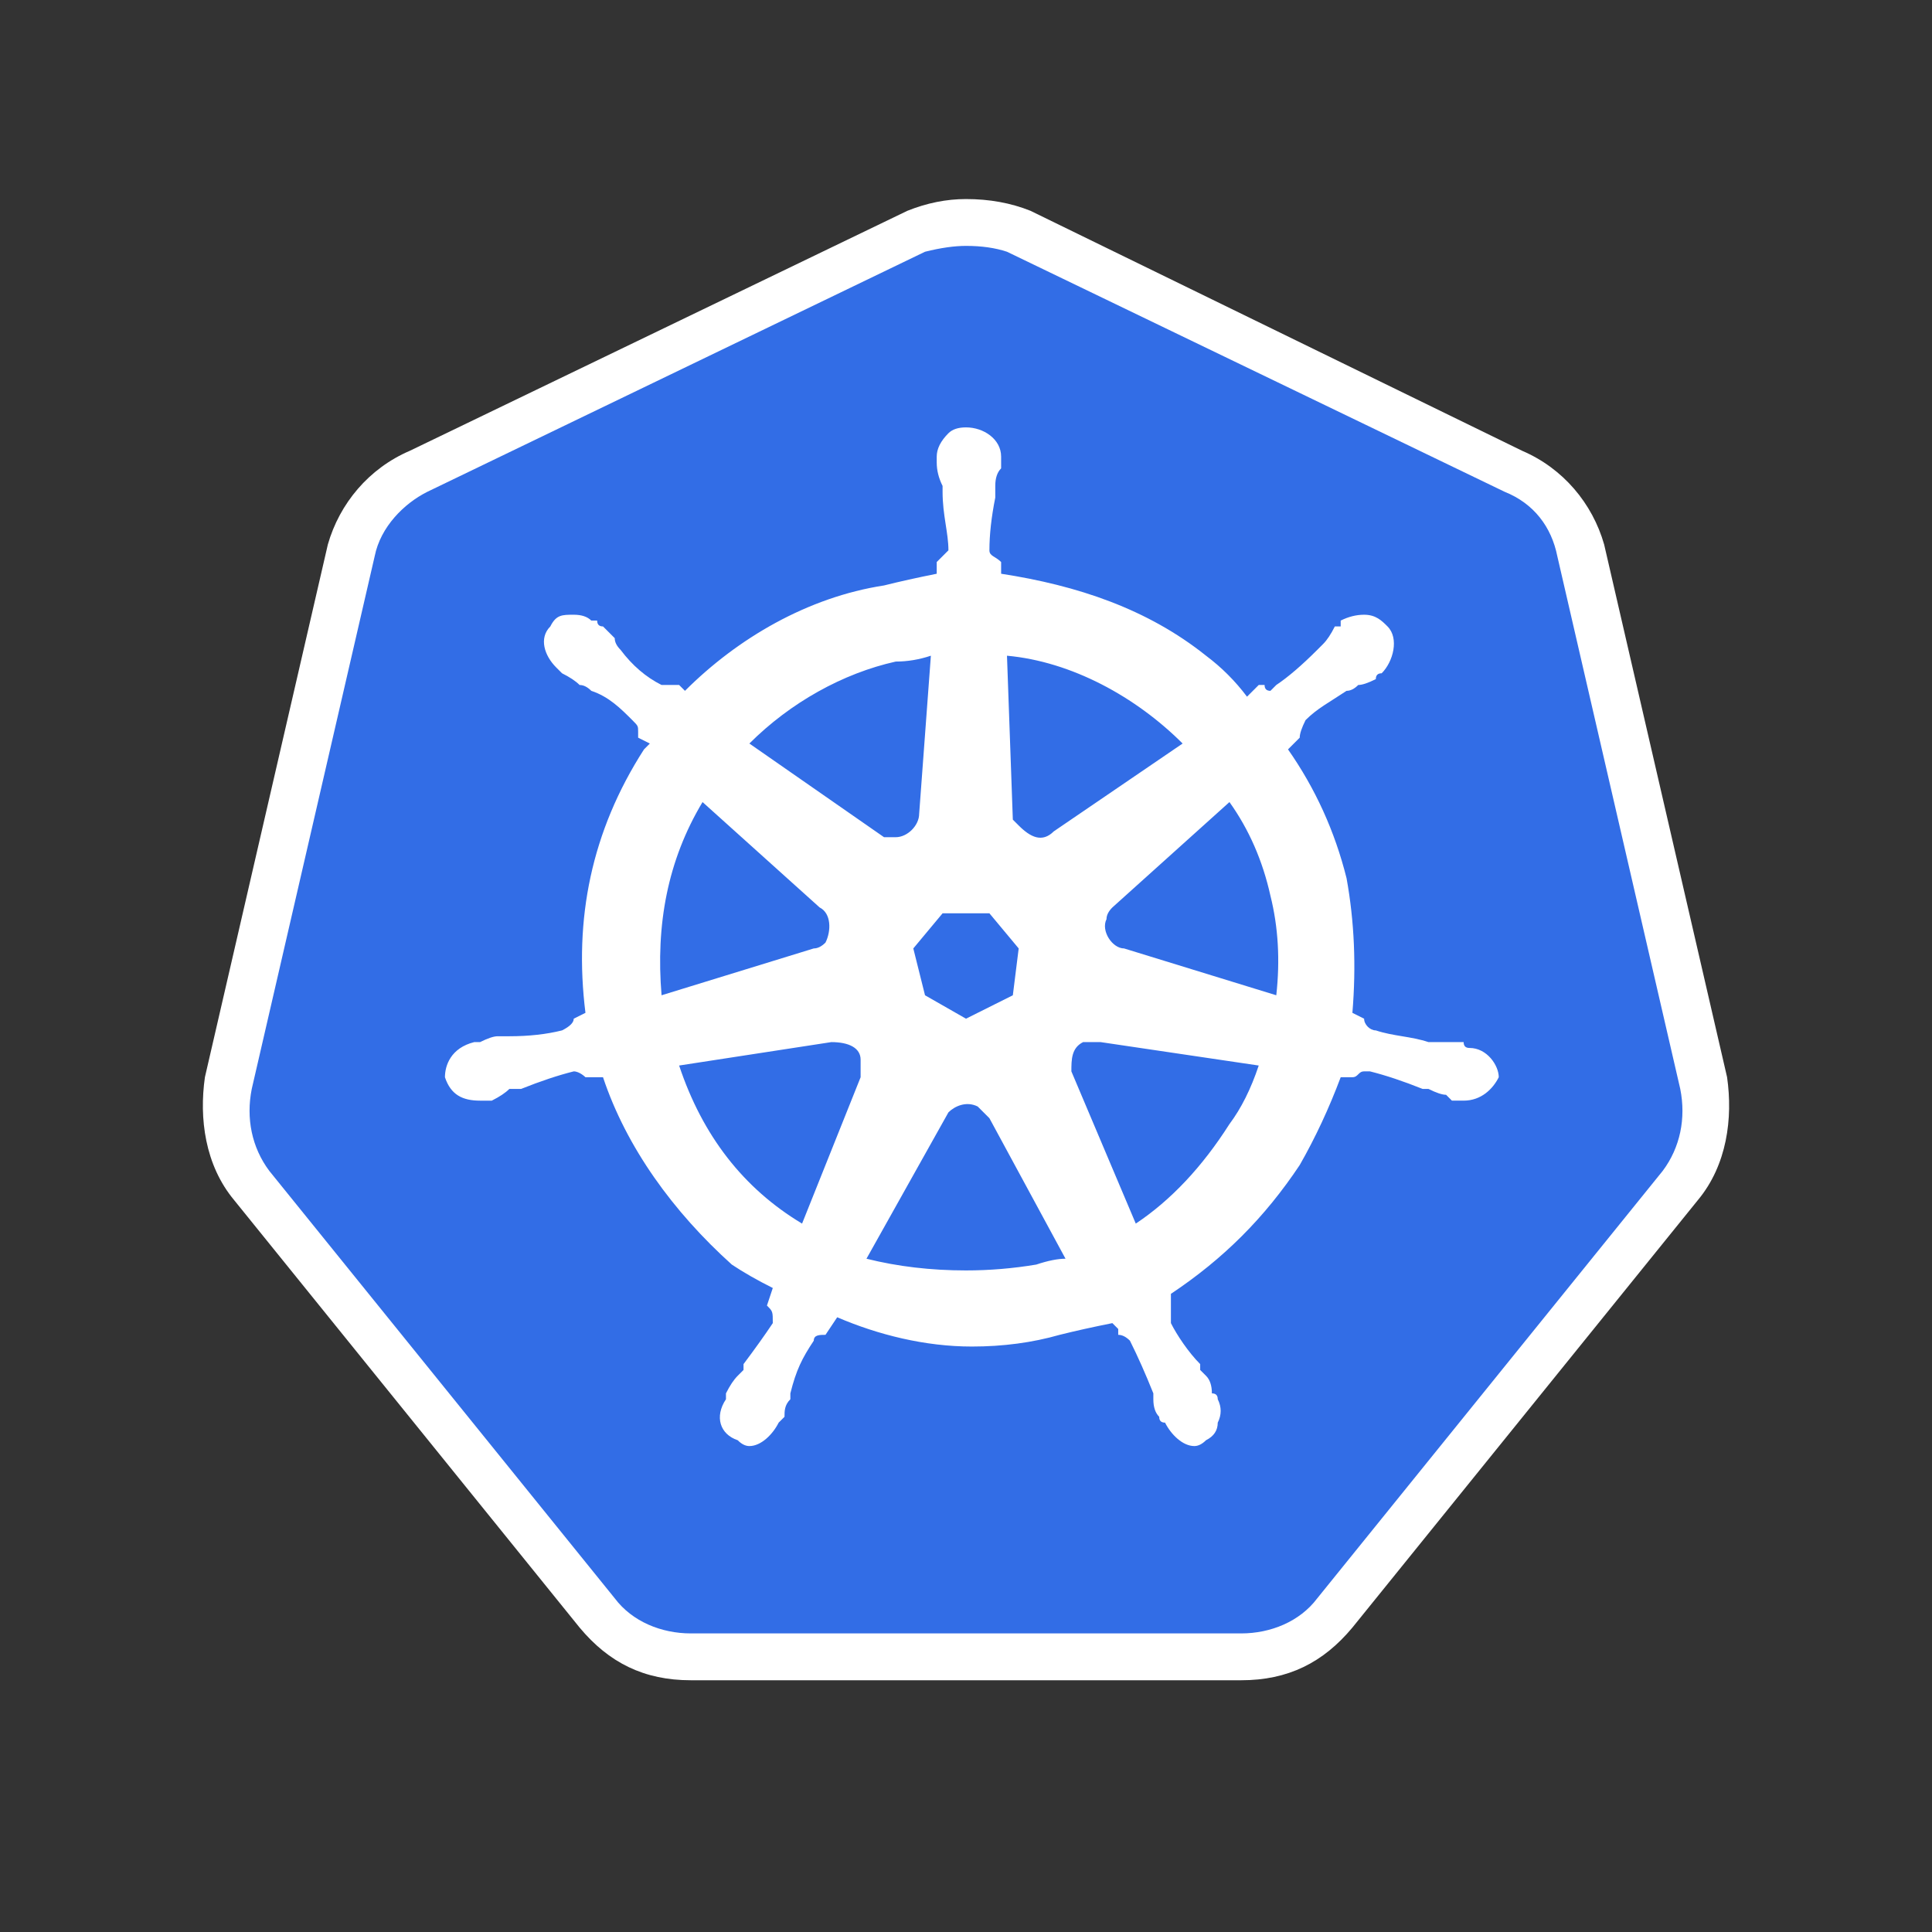 <?xml version="1.0" encoding="UTF-8"?> <svg xmlns="http://www.w3.org/2000/svg" version="1.2" viewBox="0 0 33 33" width="33" height="33"><rect x="0" y="0" width="33" height="33" fill="#333333" stroke="none"/><style>.a{fill:#326de6}.b{fill:#fff}</style><path class="a" d="m11.8 28.3c-0.6 0-1.2-0.3-1.6-0.8l-5.9-7.3c-0.4-0.5-0.5-1.1-0.4-1.7l2.1-9.1c0.2-0.6 0.6-1.1 1.1-1.4l8.6-4.1q0.4-0.2 0.8-0.2 0.5 0 0.9 0.2l8.5 4.1c0.6 0.3 1 0.7 1.1 1.4l2.1 9.1c0.2 0.6 0 1.2-0.3 1.7l-5.9 7.3c-0.4 0.5-1 0.8-1.6 0.8h-9.5z"></path><path class="b" d="m16.5 3.4q-0.5 0-1 0.2l-8.5 4.1c-0.7 0.3-1.2 0.9-1.4 1.6l-2.1 9.1c-0.1 0.7 0 1.5 0.5 2.1l5.9 7.3c0.5 0.6 1.1 0.9 1.9 0.9h9.4c0.8 0 1.4-0.3 1.9-0.9l5.9-7.3c0.5-0.6 0.6-1.4 0.5-2.1l-2.1-9.1c-0.2-0.7-0.7-1.3-1.4-1.6l-8.4-4.1q-0.5-0.2-1.1-0.2zm0 0.8q0.4 0 0.7 0.1l8.5 4.1c0.5 0.2 0.8 0.6 0.9 1.1l2.1 9.1c0.1 0.5 0 1-0.3 1.4l-5.9 7.3c-0.3 0.4-0.8 0.6-1.3 0.6h-9.4c-0.5 0-1-0.2-1.3-0.6l-5.9-7.3c-0.3-0.4-0.4-0.9-0.3-1.4l2.1-9.1c0.1-0.5 0.5-0.9 0.9-1.1l8.5-4.1q0.4-0.1 0.7-0.1z"></path><path class="b" d="m25.1 17.9q-0.1 0 0 0-0.1 0-0.1-0.1 0 0-0.1 0-0.2 0-0.3 0-0.1 0-0.2 0c-0.3-0.1-0.6-0.1-0.9-0.2-0.1 0-0.2-0.1-0.2-0.2q0 0 0 0l-0.2-0.1q0.1-1.2-0.1-2.3-0.3-1.2-1-2.2l0.2-0.2q0-0.1 0.1-0.3c0.2-0.2 0.4-0.3 0.7-0.5q0.1 0 0.2-0.1 0.1 0 0.3-0.1 0-0.1 0.1-0.1 0 0 0 0c0.2-0.2 0.3-0.6 0.1-0.8-0.1-0.1-0.2-0.2-0.4-0.2q-0.2 0-0.4 0.1v0.1q0 0-0.1 0-0.1 0.2-0.2 0.3 0 0-0.1 0.1-0.4 0.4-0.7 0.6-0.1 0.1-0.1 0.1-0.1 0-0.1-0.1h-0.1l-0.2 0.2q-0.3-0.4-0.7-0.7c-1-0.8-2.2-1.2-3.5-1.4v-0.2c-0.1-0.1-0.2-0.1-0.2-0.2q0-0.4 0.1-0.9v-0.1q0 0 0-0.1 0-0.2 0.1-0.3v-0.2c0-0.3-0.3-0.5-0.6-0.5q-0.2 0-0.3 0.1-0.2 0.2-0.2 0.4v0.1q0 0.2 0.1 0.4 0 0 0 0.1c0 0.4 0.1 0.7 0.1 1-0.1 0.1-0.1 0.1-0.2 0.2v0.2q-0.5 0.1-0.9 0.2c-1.3 0.2-2.5 0.9-3.4 1.8l-0.1-0.1h-0.1q0 0-0.1 0-0.1 0-0.1 0-0.4-0.2-0.7-0.6-0.1-0.1-0.1-0.2-0.1-0.1-0.2-0.2-0.1 0-0.1-0.1-0.1 0-0.1 0-0.1-0.1-0.3-0.1c-0.2 0-0.3 0-0.4 0.2-0.2 0.2-0.1 0.5 0.1 0.7q0 0 0 0 0.1 0.1 0.1 0.1 0.2 0.1 0.3 0.2 0.1 0 0.2 0.1c0.3 0.1 0.5 0.3 0.7 0.5 0.1 0.1 0.1 0.1 0.1 0.2v0.1l0.2 0.1q-0.1 0.1-0.1 0.1c-0.9 1.4-1.2 2.9-1 4.5l-0.2 0.1q0 0 0 0 0 0.1-0.2 0.2-0.4 0.1-0.9 0.1-0.1 0-0.2 0-0.1 0-0.3 0.1 0 0-0.1 0 0 0 0 0c-0.4 0.1-0.5 0.4-0.5 0.6 0.1 0.3 0.3 0.4 0.6 0.4q0 0 0.1 0 0 0 0 0 0.1 0 0.1 0 0.2-0.1 0.3-0.2 0.1 0 0.2 0 0.5-0.2 0.9-0.3c0.1 0 0.2 0.1 0.2 0.1q0 0 0.1 0h0.2c0.4 1.2 1.2 2.3 2.2 3.2q0.3 0.2 0.7 0.4l-0.1 0.3q0 0 0 0c0.1 0.1 0.1 0.1 0.1 0.3q-0.2 0.3-0.5 0.7v0.1q0 0-0.1 0.1-0.1 0.1-0.2 0.3 0 0 0 0.1 0 0 0 0c-0.2 0.3-0.1 0.6 0.2 0.7q0.1 0.1 0.2 0.1c0.2 0 0.4-0.2 0.5-0.4q0 0 0 0 0 0 0.1-0.1c0-0.1 0-0.2 0.1-0.3v-0.1c0.1-0.4 0.2-0.6 0.4-0.9 0-0.1 0.1-0.1 0.2-0.1q0 0 0 0l0.2-0.3c0.7 0.3 1.5 0.5 2.3 0.5q0.8 0 1.5-0.2 0.4-0.1 0.9-0.2l0.1 0.1q0 0 0 0.1 0.1 0 0.2 0.1 0.2 0.4 0.4 0.9v0.1q0 0.2 0.1 0.3 0 0.1 0.1 0.1 0 0 0 0c0.1 0.2 0.3 0.4 0.5 0.4q0.1 0 0.2-0.1 0.2-0.1 0.2-0.3 0.1-0.2 0-0.4 0 0 0 0 0-0.1-0.1-0.1 0-0.2-0.1-0.3-0.1-0.1-0.1-0.1v-0.1c-0.2-0.2-0.4-0.5-0.5-0.7 0-0.2 0-0.2 0-0.3q0 0 0 0v-0.2c0.9-0.6 1.6-1.3 2.2-2.2q0.4-0.7 0.7-1.5h0.2q0 0 0 0c0.1 0 0.1-0.1 0.2-0.1h0.1q0.4 0.1 0.9 0.3 0.1 0 0.1 0 0.2 0.1 0.3 0.1 0.1 0.1 0.1 0.1 0.1 0 0.1 0 0.1 0 0.1 0c0.3 0 0.5-0.2 0.6-0.4 0-0.2-0.2-0.5-0.5-0.5zm-7.8-0.9l-0.8 0.4-0.7-0.4-0.2-0.8 0.5-0.6h0.8l0.5 0.6-0.1 0.8zm4.4-1.7q0.2 0.8 0.1 1.7l-2.6-0.8c-0.2 0-0.4-0.3-0.3-0.5q0-0.1 0.1-0.2l2-1.8q0.5 0.7 0.7 1.6zm-1.5-2.6l-2.2 1.5c-0.2 0.2-0.4 0.1-0.6-0.1q0 0-0.1-0.1l-0.1-2.8c1.1 0.1 2.2 0.7 3 1.5zm-4.9-1.4q0.3 0 0.6-0.1l-0.2 2.7c0 0.2-0.2 0.4-0.4 0.4q-0.2 0-0.2 0l-2.3-1.6c0.7-0.7 1.6-1.2 2.5-1.4zm-3.3 2.4l2 1.8c0.2 0.1 0.2 0.4 0.1 0.6q-0.1 0.1-0.2 0.1l-2.6 0.8c-0.1-1.2 0.1-2.3 0.7-3.3zm-0.4 4.5l2.6-0.4c0.3 0 0.5 0.1 0.5 0.3q0 0.2 0 0.3l-1 2.5c-1-0.6-1.7-1.5-2.1-2.7zm6.1 3.4q-0.6 0.1-1.2 0.1-0.9 0-1.7-0.2l1.4-2.5c0.1-0.1 0.3-0.2 0.5-0.1q0.1 0.1 0.2 0.2l1.3 2.4q-0.2 0-0.5 0.1zm3.3-2.4q-0.7 1.1-1.6 1.7l-1.1-2.6c0-0.2 0-0.4 0.2-0.5q0.2 0 0.3 0l2.7 0.4q-0.2 0.6-0.5 1z"></path></svg> 